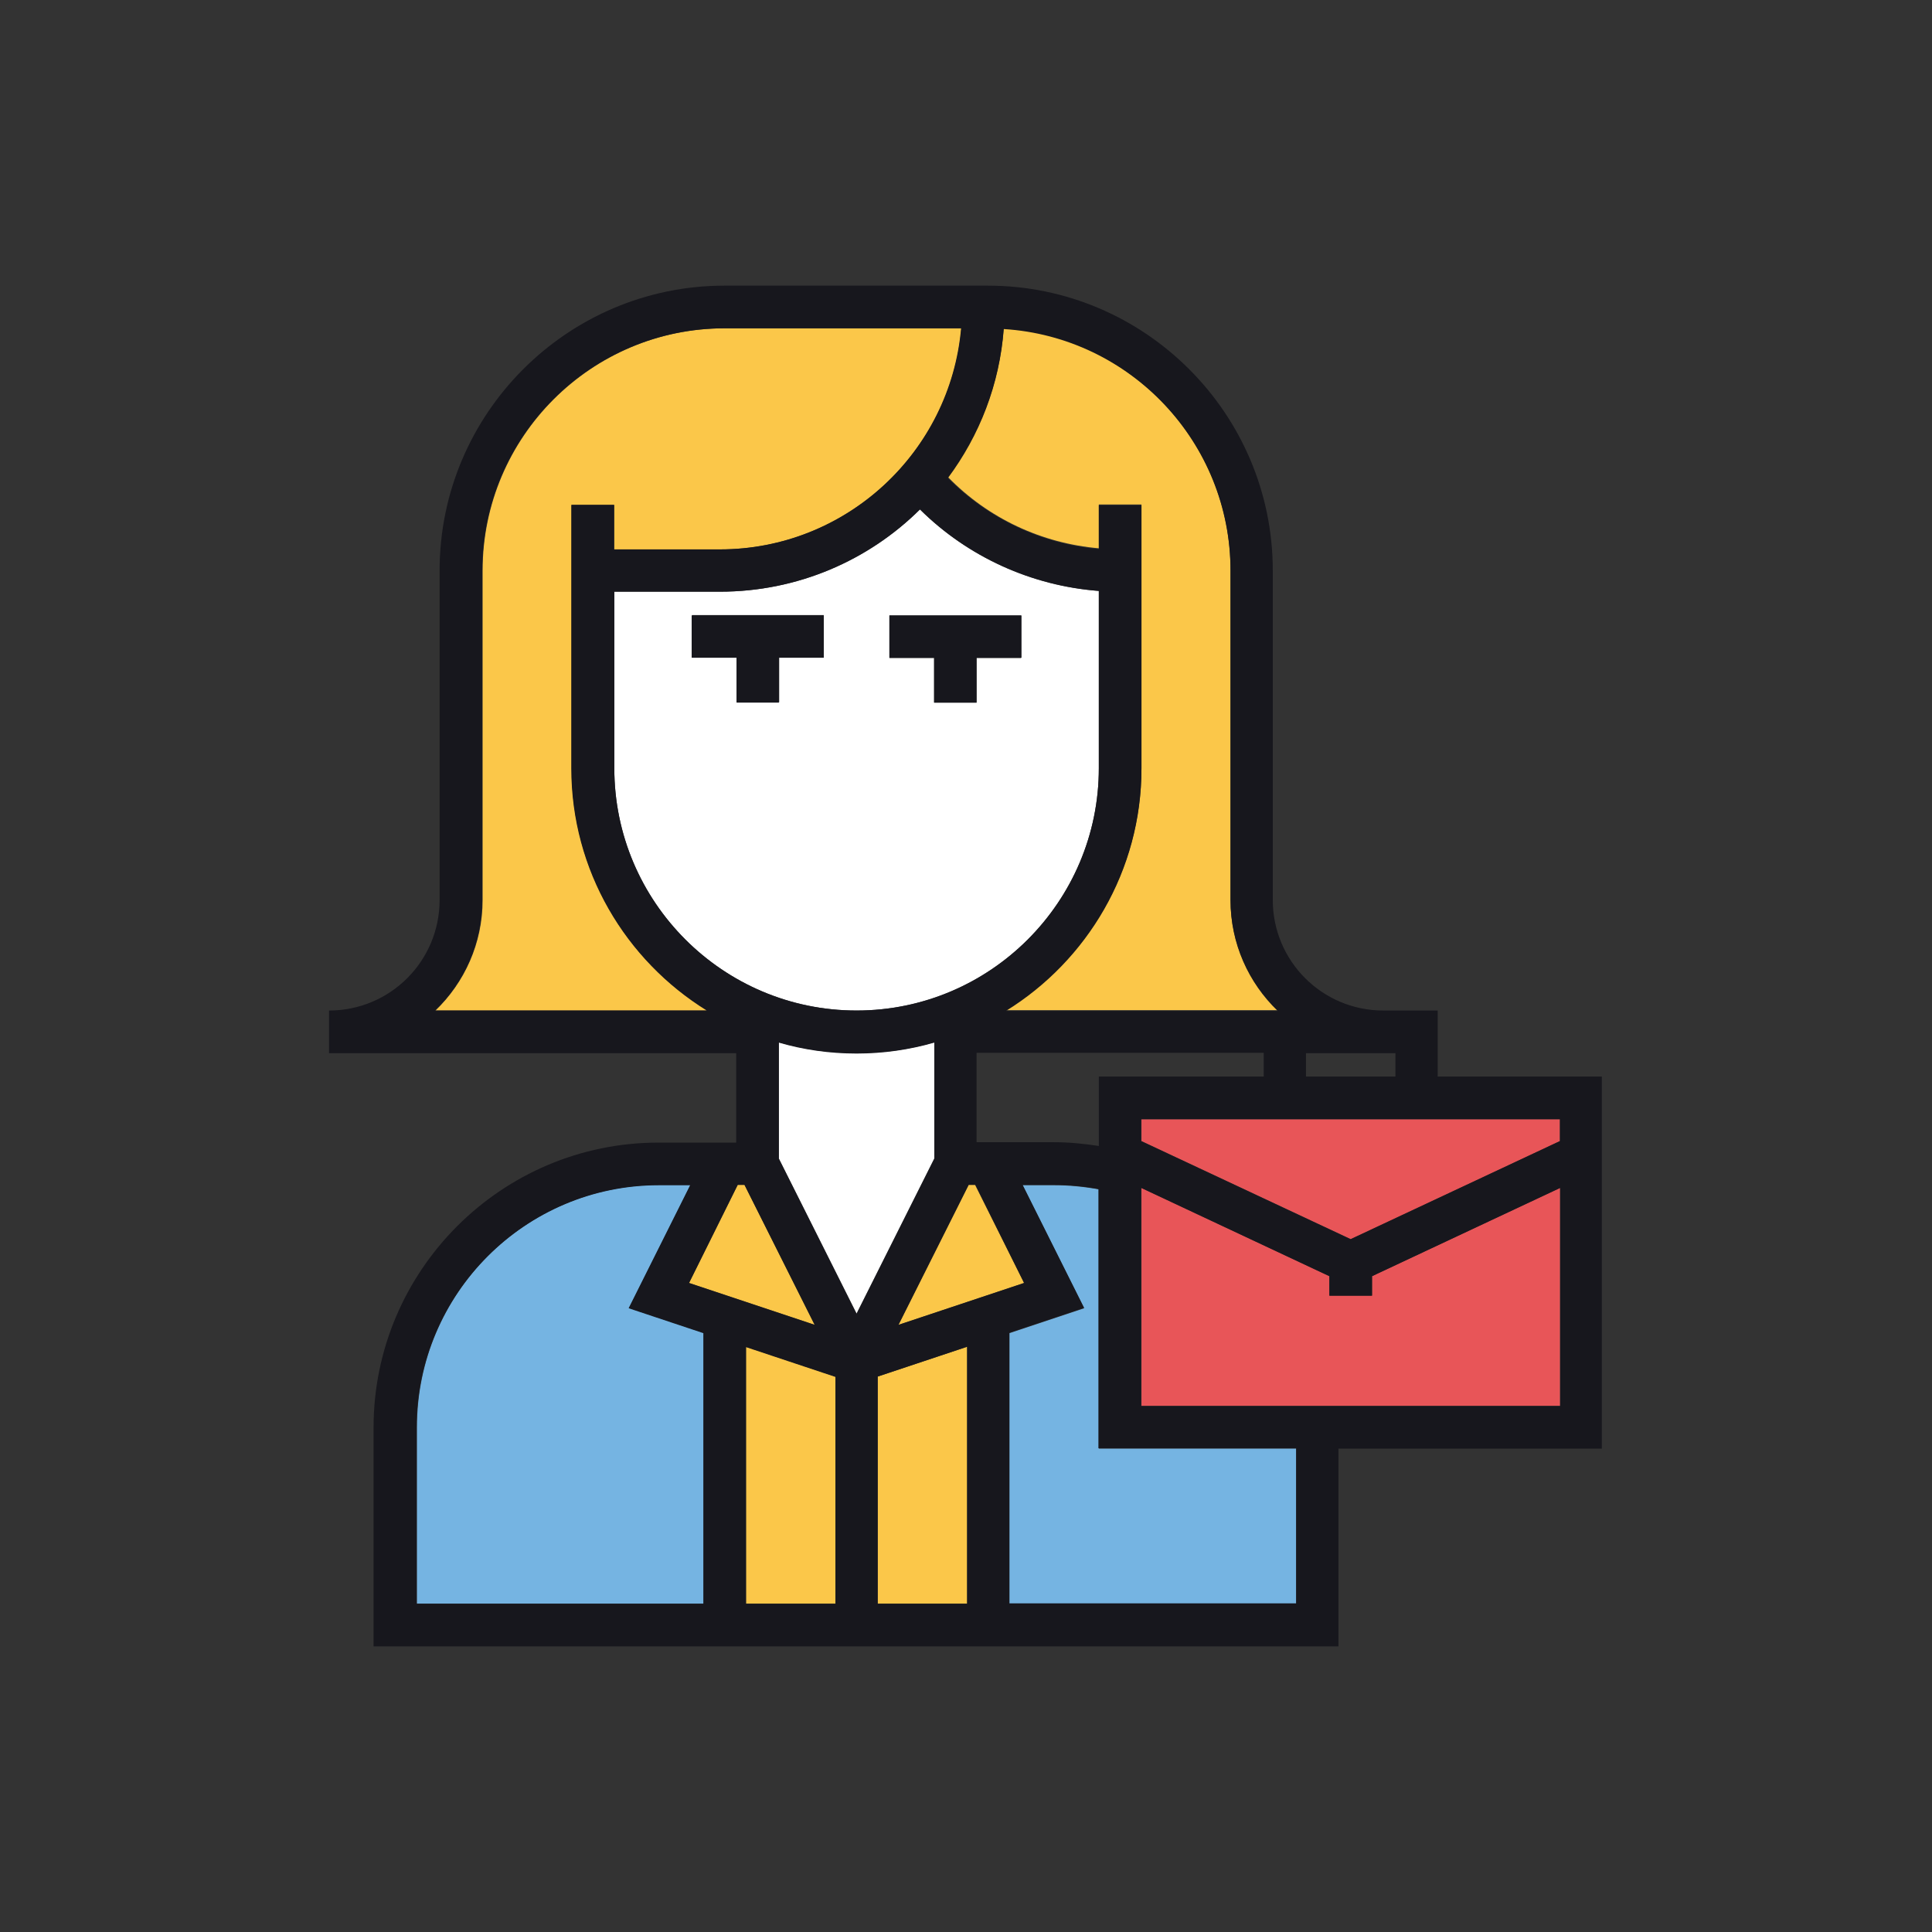 <?xml version="1.0" encoding="utf-8"?>
<!-- Generator: Adobe Illustrator 21.0.0, SVG Export Plug-In . SVG Version: 6.00 Build 0)  -->
<svg version="1.1" id="Layer_1" xmlns="http://www.w3.org/2000/svg" xmlns:xlink="http://www.w3.org/1999/xlink" x="0px" y="0px"
	 viewBox="0 0 512 512" style="enable-background:new 0 0 512 512;" xml:space="preserve">
<rect x="0" y="0" width="512" height="512" fill="#333333" stroke="none"/>
<style type="text/css">
	.st0{fill:#FBC749;}
	.st1{fill:#FFFFFF;}
	.st2{fill:#E85558;}
	.st3{fill:#75B4E2;}
	.st4{fill:#17171D;}
</style>
<g id="Female_Lawyer">
	<g>
		<polygon class="st0" points="238.1,351.1 271.4,340 258.4,314 256.7,314 		"/>
		<path class="st0" d="M151.5,203.6l0-69.8h11.3l0,11.8h28c33.5,0,61.1-25.8,64-58.6h-62.7c-35.4,0-64.2,28.8-64.2,64.2l0,87.3
			c0,11.5-4.8,21.9-12.5,29.3h72.1C165.9,254.5,151.5,230.7,151.5,203.6z"/>
		<path class="st0" d="M291.2,145.3l0-11.6h11.3l0,69.8c0,27.1-14.4,50.9-35.9,64.2h72c-7.7-7.4-12.5-17.8-12.5-29.3l0-87.3
			c0-34-26.6-61.9-60.1-64.1c-1.1,14.7-6.4,28.2-14.8,39.4C261.9,137.4,276.1,144,291.2,145.3z"/>
		<polygon class="st0" points="215.9,351.1 197.3,314 195.5,314 182.6,340 		"/>
		<path class="st1" d="M291.2,203.6l0-47c-17.8-1.3-34.7-9-47.4-21.6c-13.6,13.5-32.4,21.8-53,21.8h-28l0,46.8
			c0,35.4,28.8,64.2,64.2,64.2S291.2,239,291.2,203.6z M235.7,163.1h34.9v11.3h-11.8v11.8h-11.3v-11.8h-11.8V163.1z M218.3,174.3
			h-11.8v11.8h-11.3v-11.8h-11.8v-11.3h34.9V174.3z"/>
		<polygon class="st2" points="302.5,302.4 358,328.4 413.4,302.4 413.4,296.6 302.5,296.6 		"/>
		<polygon class="st2" points="363.6,343.3 352.3,343.3 352.3,338.2 302.5,314.8 302.5,372.6 413.4,372.6 413.4,314.8 363.6,338.2 
					"/>
		<path class="st3" d="M291.2,383.9v-68.7c-3.8-0.7-7.8-1.1-11.8-1.1H271l16.3,32.6l-19.8,6.6V425h76l0-41.1H291.2z"/>
		<path class="st3" d="M183,314h-8.3c-35.4,0-64.2,28.8-64.2,64.2V425h76v-71.8l-19.8-6.6L183,314z"/>
		<path class="st1" d="M247.6,276.2c-6.5,1.9-13.4,2.9-20.6,2.9c-7.1,0-14-1-20.6-2.9v30.8l20.6,41.1l20.6-41.1V276.2z"/>
		<polygon class="st0" points="232.6,425 256.3,425 256.3,356.9 232.6,364.8 		"/>
		<polygon class="st0" points="197.7,425 221.4,425 221.4,364.8 197.7,356.9 		"/>
		<polygon class="st4" points="183.3,174.3 195.2,174.3 195.2,186.2 206.4,186.2 206.4,174.3 218.3,174.3 218.3,163.1 183.3,163.1 
					"/>
		<polygon class="st4" points="247.6,186.2 258.8,186.2 258.8,174.3 270.7,174.3 270.7,163.1 235.7,163.1 235.7,174.3 247.6,174.3 
					"/>
		<path class="st4" d="M381,267.8h-14.4v0c-16.2,0-29.3-13.1-29.3-29.3l0-87.3c0-41.6-33.9-75.5-75.5-75.5h-69.8
			c-41.6,0-75.5,33.9-75.5,75.5l0,87.3c0,16.2-13.1,29.3-29.3,29.3v11.3h107.9v23.7h-20.6c-41.6,0-75.5,33.9-75.5,75.5v58h255.7
			l0-52.4h69.8v-98.6H381V267.8z M346.1,279.1h23.7v6.2h-23.7V279.1z M266,87.2c33.5,2.1,60.1,30,60.1,64.1l0,87.3
			c0,11.5,4.8,21.9,12.5,29.3h-72c21.5-13.3,35.9-37.1,35.9-64.2l0-69.8h-11.3l0,11.6c-15.1-1.3-29.3-8-40-18.8
			C259.6,115.4,264.9,101.9,266,87.2z M334.9,279.1v6.2h-43.7v18.4c-3.9-0.6-7.8-1-11.8-1h-20.6v-23.7H334.9z M115.3,267.8
			c7.7-7.4,12.5-17.8,12.5-29.3l0-87.3c0-35.4,28.8-64.2,64.2-64.2h62.7c-2.9,32.8-30.4,58.6-64,58.6h-28l0-11.8h-11.3l0,69.8
			c0,27.1,14.4,50.9,35.9,64.2H115.3z M162.8,203.6l0-46.8h28c20.6,0,39.4-8.3,53-21.8c12.7,12.6,29.6,20.2,47.4,21.6l0,47
			c0,35.4-28.8,64.2-64.2,64.2S162.8,239,162.8,203.6z M271.4,340l-33.3,11.1l18.6-37.1h1.8L271.4,340z M195.5,314h1.8l18.6,37.1
			L182.6,340L195.5,314z M186.4,425h-76v-46.7c0-35.4,28.8-64.2,64.2-64.2h8.3l-16.3,32.6l19.8,6.6V425z M221.4,425h-23.7v-68
			l23.7,7.9V425z M206.4,307.1v-30.8c6.5,1.9,13.4,2.9,20.6,2.9c7.1,0,14-1,20.6-2.9v30.8L227,348.2L206.4,307.1z M256.3,425h-23.7
			v-60.2l23.7-7.9V425z M267.5,425v-71.8l19.8-6.6L271,314h8.3c4,0,8,0.4,11.8,1.1v68.7h52.4l0,41.1H267.5z M413.4,372.6h-111v-57.8
			l49.9,23.4v5.2h11.3v-5.2l49.9-23.4V372.6z M413.4,296.6v5.8l-55.5,26l-55.5-26v-5.8H413.4z"/>
	</g>
</g>
</svg>
